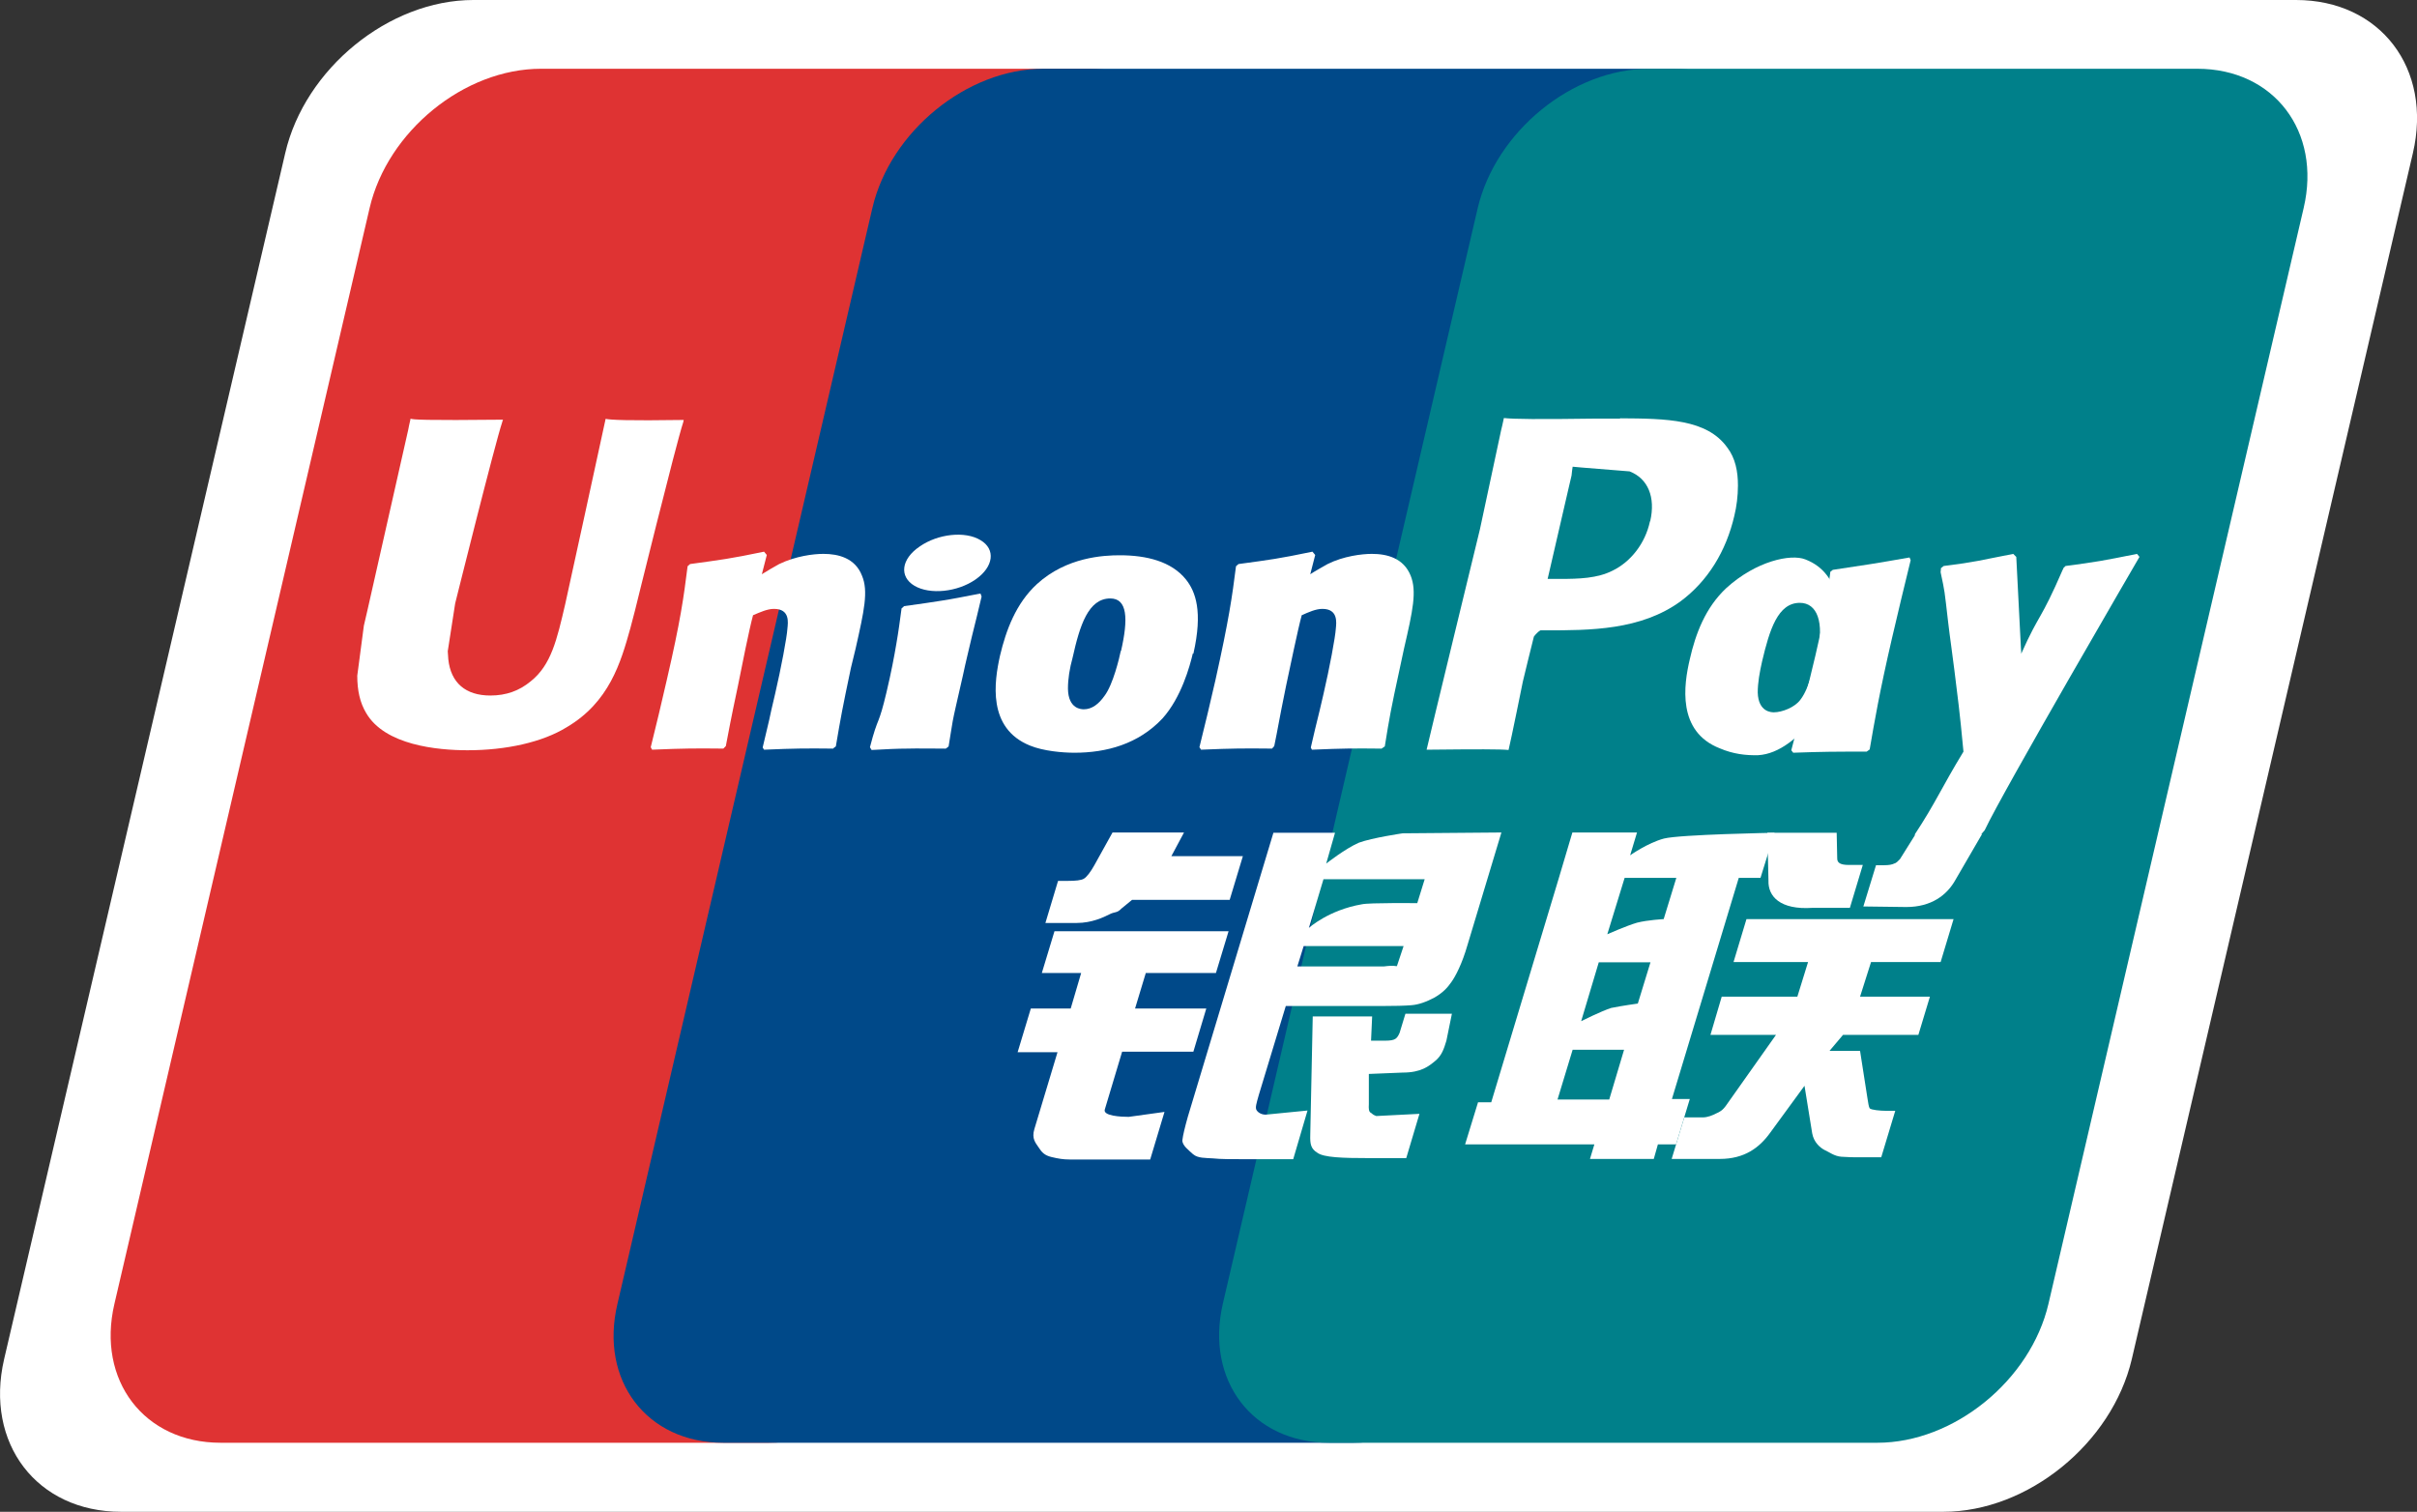 <?xml version="1.0" encoding="UTF-8"?><svg id="Calque_2" xmlns="http://www.w3.org/2000/svg" viewBox="0 0 87.88 54.97"><rect x="0" y="0" width="87.88" height="54.97" fill="#333333" stroke="none"/><defs><style>.cls-1,.cls-2{fill:#fff;}.cls-3{fill:#00808a;}.cls-2{fill-rule:evenodd;}.cls-4{fill:#df3333;}.cls-5{fill:#004989;}</style></defs><g id="_层_1"><g><path class="cls-1" d="M83.48,0H17.21c-3.07,0-6.13,2.5-6.84,5.57L.15,49.42c-.71,3.06,1.19,5.55,4.25,5.55H70.66c3.07,0,6.13-2.49,6.85-5.55L87.73,5.57c.72-3.08-1.19-5.57-4.25-5.57"/><path class="cls-4" d="M19.67,2.5h19.92c2.79,0,4.52,2.28,3.87,5.06l-9.29,39.85c-.65,2.78-3.44,5.05-6.22,5.05H8.02c-2.78,0-4.51-2.27-3.86-5.05L13.44,7.56c.65-2.78,3.43-5.06,6.23-5.06"/><path class="cls-5" d="M37.95,2.5h22.92c2.78,0,1.53,2.28,.87,5.06l-9.29,39.85c-.64,2.78-.43,5.05-3.23,5.05H26.3c-2.79,0-4.51-2.27-3.85-5.05L31.72,7.56c.65-2.78,3.44-5.06,6.22-5.06"/><path class="cls-3" d="M59.96,2.5h19.93c2.79,0,4.52,2.28,3.87,5.06l-9.28,39.85c-.65,2.78-3.44,5.05-6.22,5.05h-19.93c-2.79,0-4.51-2.27-3.87-5.05L53.73,7.56c.66-2.78,3.44-5.06,6.23-5.06"/><path class="cls-2" d="M56.63,39.98h1.88l.54-1.81h-1.87l-.55,1.81Zm1.5-4.99l-.64,2.14s.72-.36,1.09-.48c.39-.08,.97-.16,.97-.16l.46-1.5h-1.89Zm.94-3.07l-.63,2.05s.7-.31,1.08-.42c.39-.1,.97-.13,.97-.13l.46-1.5h-1.88Zm4.15,0l-2.43,8.04h.65l-.5,1.65h-.66l-.15,.53h-2.32l.16-.53h-4.7l.47-1.53h.48l2.46-8.16,.49-1.65h2.35l-.25,.83s.63-.45,1.23-.61c.59-.15,4.02-.21,4.02-.21l-.51,1.64h-.81Z"/><path class="cls-1" d="M64.26,30.28h2.52l.02,.94c0,.16,.13,.23,.42,.23h.51l-.47,1.56h-1.36c-1.18,.08-1.62-.42-1.6-.99l-.04-1.74Z"/><path class="cls-1" d="M64.59,37.63h-2.4l.41-1.39h2.75l.39-1.26h-2.71l.47-1.56h7.53l-.47,1.56h-2.53l-.4,1.26h2.54l-.42,1.39h-2.74l-.49,.58h1.11l.27,1.73c.03,.17,.04,.29,.08,.36,.06,.06,.39,.09,.59,.09h.34l-.51,1.69h-.85c-.14,0-.33,0-.6-.02-.26-.02-.44-.17-.62-.25-.15-.08-.38-.27-.44-.6l-.28-1.73-1.25,1.71c-.39,.54-.93,.95-1.83,.95h-1.75l.46-1.51h.66c.2,0,.37-.08,.49-.14,.14-.06,.25-.12,.38-.31l1.81-2.56Z"/><path class="cls-1" d="M38.32,33.86h6.35l-.46,1.52h-2.55l-.39,1.29h2.59l-.47,1.57h-2.59l-.63,2.1c-.08,.24,.61,.27,.87,.27l1.3-.18-.52,1.73h-2.93c-.23,0-.41-.03-.66-.09-.25-.06-.35-.17-.46-.34-.11-.17-.27-.32-.16-.68l.84-2.79h-1.45l.48-1.59h1.45l.38-1.29h-1.43l.46-1.52Z"/><path class="cls-1" d="M42.59,31.13h2.6l-.48,1.59h-3.55l-.39,.32c-.16,.17-.23,.1-.44,.21-.2,.1-.63,.31-1.18,.31h-1.14l.46-1.53h.35c.29,0,.49-.02,.59-.08,.11-.07,.24-.24,.38-.49l.66-1.19h2.6l-.46,.86Z"/><path class="cls-2" d="M47.59,33.74s.71-.65,1.93-.86c.27-.06,2.01-.04,2.01-.04l.27-.87h-3.68l-.53,1.77Zm3.44,.66h-3.63l-.23,.74h3.15c.37-.05,.45,0,.47-.01l.24-.72Zm-4.71-4.12h2.22l-.32,1.12s.7-.55,1.19-.76c.49-.18,1.59-.34,1.59-.34l3.59-.03-1.23,4.08c-.2,.7-.44,1.15-.59,1.36-.14,.2-.3,.38-.61,.56-.3,.16-.58,.26-.84,.28-.24,.02-.6,.03-1.1,.03h-3.47l-.98,3.23c-.09,.32-.14,.47-.08,.56,.05,.08,.17,.16,.33,.16l1.52-.15-.52,1.77h-1.71c-.54,0-.94,0-1.21-.03-.27-.02-.54,0-.72-.15-.15-.14-.4-.32-.39-.51,.02-.18,.09-.47,.2-.86l3.11-10.32Z"/><path class="cls-1" d="M52.79,36.86l-.2,.98c-.09,.3-.17,.54-.4,.73-.24,.2-.52,.43-1.19,.43l-1.23,.05v1.1c-.02,.32,.06,.29,.1,.33,.06,.06,.12,.08,.17,.1l.39-.02,1.18-.06-.48,1.61h-1.36c-.95,0-1.65-.02-1.88-.2-.23-.14-.26-.32-.25-.64l.09-4.31h2.16l-.04,.88h.52c.18,0,.3-.02,.37-.07,.06-.04,.11-.12,.15-.22l.21-.69h1.69Z"/><path class="cls-1" d="M22.02,15.23c-.07,.35-1.47,6.74-1.47,6.74-.3,1.29-.51,2.21-1.25,2.8-.42,.35-.9,.52-1.47,.52-.9,0-1.44-.46-1.53-1.32l-.02-.29s.27-1.73,.27-1.74c0,0,1.45-5.82,1.71-6.59,.01-.05,.02-.06,.03-.09-2.82,.03-3.33,0-3.36-.04-.02,.06-.09,.42-.09,.42l-1.48,6.55-.13,.56-.24,1.82c0,.54,.1,.98,.32,1.35,.68,1.18,2.6,1.36,3.69,1.36,1.4,0,2.72-.29,3.61-.84,1.54-.91,1.96-2.34,2.31-3.6l.17-.65s1.49-6.05,1.75-6.83c.01-.05,.01-.06,.02-.09-2.04,.03-2.65,0-2.84-.04"/><path class="cls-1" d="M30.3,27.22c-1-.01-1.35-.01-2.52,.04l-.05-.08c.1-.45,.22-.89,.31-1.34l.14-.6c.22-.95,.43-2.06,.45-2.39,.02-.21,.1-.71-.49-.71-.24,0-.5,.12-.76,.23-.14,.51-.42,1.92-.55,2.57-.29,1.37-.31,1.52-.44,2.19l-.09,.09c-1.03-.01-1.39-.01-2.59,.04l-.05-.09c.2-.81,.4-1.63,.58-2.43,.51-2.2,.62-3.04,.76-4.15l.09-.08c1.16-.16,1.44-.19,2.69-.45l.1,.12-.18,.7c.21-.13,.41-.25,.63-.37,.6-.29,1.24-.37,1.61-.37,.54,0,1.15,.15,1.4,.79,.24,.57,.08,1.27-.23,2.65l-.17,.7c-.32,1.52-.37,1.8-.55,2.86l-.12,.09Z"/><path class="cls-1" d="M34.37,27.22c-.6,0-1-.01-1.37,0-.38,0-.75,.02-1.31,.05l-.03-.05-.03-.05c.15-.58,.23-.78,.31-.98,.08-.21,.15-.42,.29-1.01,.18-.76,.28-1.3,.36-1.77,.08-.46,.13-.84,.19-1.29l.04-.03,.05-.05c.6-.08,.98-.14,1.37-.2,.39-.06,.79-.14,1.41-.26l.02,.06,.02,.05c-.11,.48-.23,.95-.35,1.44-.11,.48-.23,.95-.33,1.43-.23,1.01-.32,1.39-.37,1.66-.05,.26-.06,.4-.15,.92l-.06,.05-.06,.04Z"/><path class="cls-1" d="M40.75,23.67c-.05,.25-.28,1.22-.59,1.63-.21,.3-.46,.49-.75,.49-.08,0-.57,0-.58-.75,0-.36,.06-.73,.17-1.13,.26-1.17,.57-2.15,1.37-2.15,.62,0,.66,.73,.39,1.91m2.63,.1c.35-1.54,.08-2.26-.27-2.7-.53-.66-1.44-.88-2.4-.88-.58,0-1.94,.06-3.02,1.05-.76,.7-1.12,1.67-1.34,2.6-.21,.94-.47,2.64,1.09,3.27,.49,.2,1.18,.26,1.62,.26,1.15,0,2.32-.31,3.2-1.25,.68-.76,.99-1.89,1.1-2.36"/><path class="cls-1" d="M67.88,27.33c-1.21,0-1.55,0-2.68,.04l-.07-.09c.3-1.15,.61-2.3,.88-3.46,.35-1.51,.43-2.15,.54-3.03l.09-.07c1.21-.18,1.54-.23,2.79-.45l.04,.1c-.23,.94-.46,1.89-.68,2.84-.46,1.99-.63,3-.81,4.04l-.11,.08Z"/><path class="cls-1" d="M66.07,23.8c-.06,.24-.28,1.22-.6,1.63-.2,.29-.68,.47-.97,.47-.08,0-.57,0-.59-.72,0-.36,.07-.74,.16-1.14,.27-1.14,.57-2.12,1.37-2.12,.63,0,.9,.7,.63,1.88m2.39,.11c.35-1.54-1.07-.14-1.29-.64-.34-.79-.13-2.39-1.53-2.93-.53-.21-1.79,.06-2.87,1.04-.76,.71-1.12,1.66-1.33,2.59-.22,.93-.47,2.63,1.09,3.24,.49,.21,.95,.26,1.39,.25,1.57-.09,2.76-2.45,3.64-3.38,.68-.74,.79,.28,.9-.17"/><path class="cls-1" d="M50.22,27.22c-1-.01-1.34-.01-2.52,.04l-.04-.08c.1-.45,.21-.89,.32-1.34l.14-.6c.22-.95,.43-2.06,.45-2.39,.02-.21,.09-.71-.49-.71-.24,0-.5,.12-.75,.23-.14,.51-.43,1.92-.57,2.57-.28,1.37-.29,1.52-.43,2.19l-.08,.09c-1.03-.01-1.39-.01-2.58,.04l-.06-.09c.2-.81,.4-1.63,.58-2.43,.49-2.2,.61-3.04,.75-4.15l.09-.08c1.17-.16,1.44-.19,2.69-.45l.1,.12-.18,.7c.2-.13,.42-.25,.63-.37,.58-.29,1.25-.37,1.61-.37,.55,0,1.15,.15,1.41,.79,.23,.57,.08,1.27-.24,2.65l-.15,.7c-.33,1.52-.38,1.8-.55,2.86l-.13,.09Z"/><path class="cls-1" d="M58.91,15.22h-.84c-2.16,.03-3.03,.02-3.39-.02-.03,.16-.1,.44-.1,.44l-.77,3.6s-1.86,7.65-1.94,8.02c1.89-.02,2.67-.02,2.98,.01,.09-.36,.52-2.49,.52-2.49,0,0,.38-1.57,.4-1.63,0,0,.11-.16,.24-.23h.18c1.62,0,3.47,0,4.92-1.06,.98-.73,1.65-1.81,1.95-3.11,.08-.33,.13-.71,.13-1.1,0-.5-.09-.99-.39-1.38-.74-1.03-2.2-1.05-3.9-1.06m1.09,3.75c-.17,.8-.7,1.47-1.36,1.79-.55,.28-1.22,.3-1.91,.3h-.45l.04-.17s.83-3.6,.83-3.59l.02-.18,.02-.14,.33,.03s1.7,.14,1.74,.14c.67,.26,.95,.94,.75,1.81"/><path class="cls-1" d="M77.79,20.25l-.09-.11c-1.25,.25-1.46,.29-2.6,.44l-.08,.08s0,.03-.01,.05v-.02c-.85,1.96-.83,1.54-1.52,3.08,0-.06,0-.12-.01-.19l-.17-3.33-.11-.11c-1.3,.25-1.33,.29-2.53,.44l-.1,.08s0,.09-.01,.13v.02c.16,.76,.13,.59,.27,1.79,.07,.6,.16,1.19,.23,1.77,.12,.98,.19,1.46,.33,2.96-.81,1.33-1,1.84-1.77,3.01l.04,.11c1.17-.04,1.44-.04,2.31-.04l.19-.22c.66-1.41,5.64-9.96,5.64-9.96"/><path class="cls-1" d="M35.47,21.07c.66-.46,.74-1.1,.18-1.43-.56-.34-1.55-.23-2.21,.23-.68,.46-.75,1.1-.19,1.43,.56,.33,1.56,.23,2.22-.23"/><path class="cls-1" d="M72.07,30.32l-.97,1.67c-.31,.56-.88,.99-1.79,.99l-1.56-.02,.46-1.5h.3c.16,0,.28-.02,.36-.06,.08-.02,.13-.08,.21-.16l.57-.91h2.42Z"/></g></g></svg>